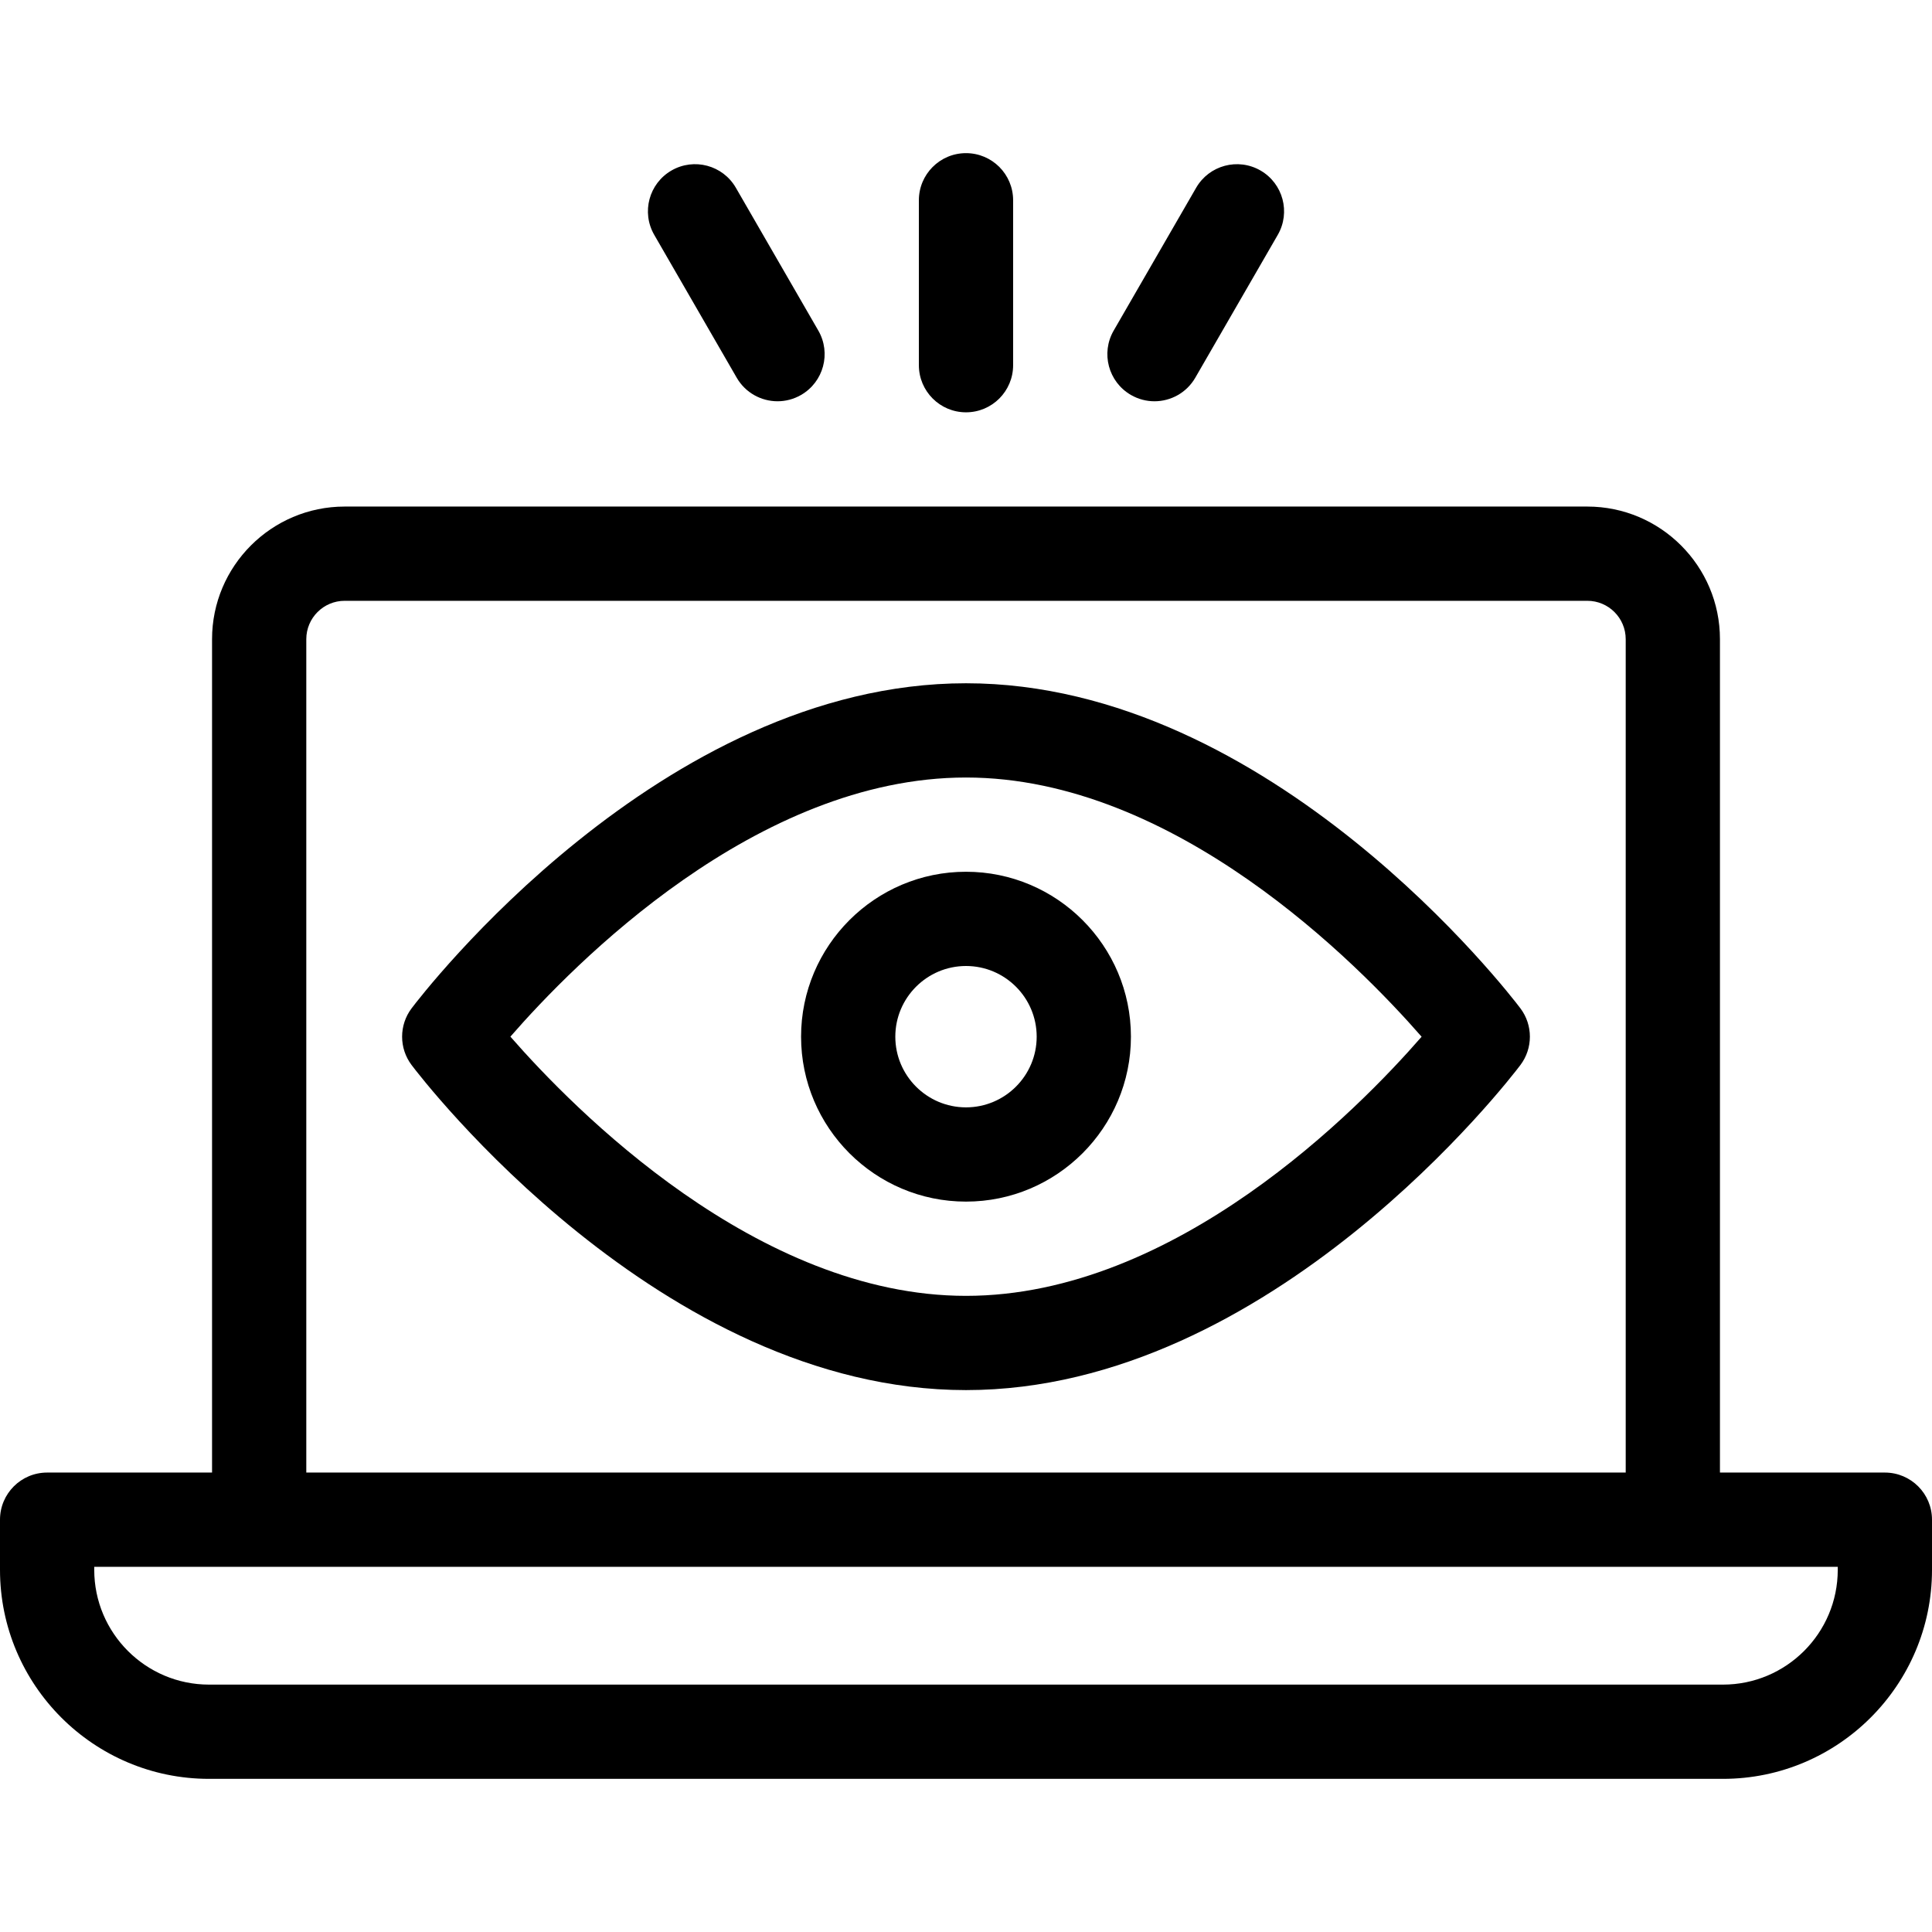<?xml version="1.0" encoding="iso-8859-1"?>
<!-- Generator: Adobe Illustrator 19.0.0, SVG Export Plug-In . SVG Version: 6.00 Build 0)  -->
<svg version="1.1" id="Layer_1" xmlns="http://www.w3.org/2000/svg" xmlns:xlink="http://www.w3.org/1999/xlink" x="0px" y="0px"
	 viewBox="0 0 512 512" style="enable-background:new 0 0 512 512;" xml:space="preserve">
<g>
	<g>
		<g>
			<path d="M499.512,390.244h-43.707V169.385c0-19.376-15.763-35.141-35.141-35.141H91.335c-19.376,0-35.139,15.765-35.139,35.141
				v220.859H12.488C5.591,390.244,0,395.835,0,402.732v13.287c0,30.545,24.851,55.396,55.397,55.396h401.207
				c30.545,0,55.396-24.851,55.396-55.396v-13.287C512,395.835,506.408,390.244,499.512,390.244z M81.171,169.385
				c0-5.605,4.559-10.165,10.164-10.165h329.33c5.605,0,10.165,4.559,10.165,10.165v220.859H81.171V169.385z M487.024,416.019
				c0,16.774-13.647,30.42-30.42,30.42H55.397c-16.775,0-30.422-13.647-30.422-30.42v-0.799h462.049V416.019z"/>
			<path d="M256,181.073c-80.922,0-144.258,82.614-146.914,86.132c-3.364,4.453-3.364,10.6,0,15.054
				c2.656,3.517,65.992,86.131,146.914,86.131s144.258-82.614,146.914-86.132c3.364-4.453,3.364-10.6,0-15.054
				C400.258,263.688,336.922,181.073,256,181.073z M256,343.415c-55.385,0-103.952-49.463-120.74-68.694
				c16.755-19.247,65.195-68.672,120.74-68.672c55.381,0,103.945,49.455,120.741,68.695
				C359.982,293.993,311.539,343.415,256,343.415z"/>
			<path d="M256,231.024c-24.1,0-43.707,19.607-43.707,43.707S231.9,318.439,256,318.439s43.707-19.607,43.707-43.707
				S280.1,231.024,256,231.024z M256,293.463c-10.329,0-18.732-8.403-18.732-18.732c0-10.329,8.403-18.732,18.732-18.732
				s18.732,8.403,18.732,18.732C274.732,285.06,266.329,293.463,256,293.463z"/>
			<path d="M256,109.268c6.896,0,12.488-5.591,12.488-12.488V53.073c0-6.897-5.592-12.488-12.488-12.488
				c-6.897,0-12.488,5.591-12.488,12.488v43.707C243.512,103.677,249.103,109.268,256,109.268z"/>
			<path d="M299.707,104.667c1.967,1.135,4.113,1.675,6.231,1.675c4.316,0,8.513-2.239,10.827-6.245l21.854-37.852
				c3.449-5.973,1.402-13.61-4.571-17.058c-5.974-3.448-13.609-1.401-17.058,4.571l-21.854,37.852
				C291.688,93.581,293.734,101.219,299.707,104.667z"/>
			<path d="M195.234,100.096c2.313,4.006,6.51,6.245,10.826,6.245c2.118,0,4.266-0.539,6.233-1.675
				c5.973-3.448,8.02-11.085,4.571-17.058L195.01,49.756c-3.449-5.974-11.085-8.02-17.058-4.571
				c-5.973,3.448-8.02,11.085-4.571,17.058L195.234,100.096z"/>
		</g>
	</g>
</g>
<g>
</g>
<g>
</g>
<g>
</g>
<g>
</g>
<g>
</g>
<g>
</g>
<g>
</g>
<g>
</g>
<g>
</g>
<g>
</g>
<g>
</g>
<g>
</g>
<g>
</g>
<g>
</g>
<g>
</g>
</svg>
